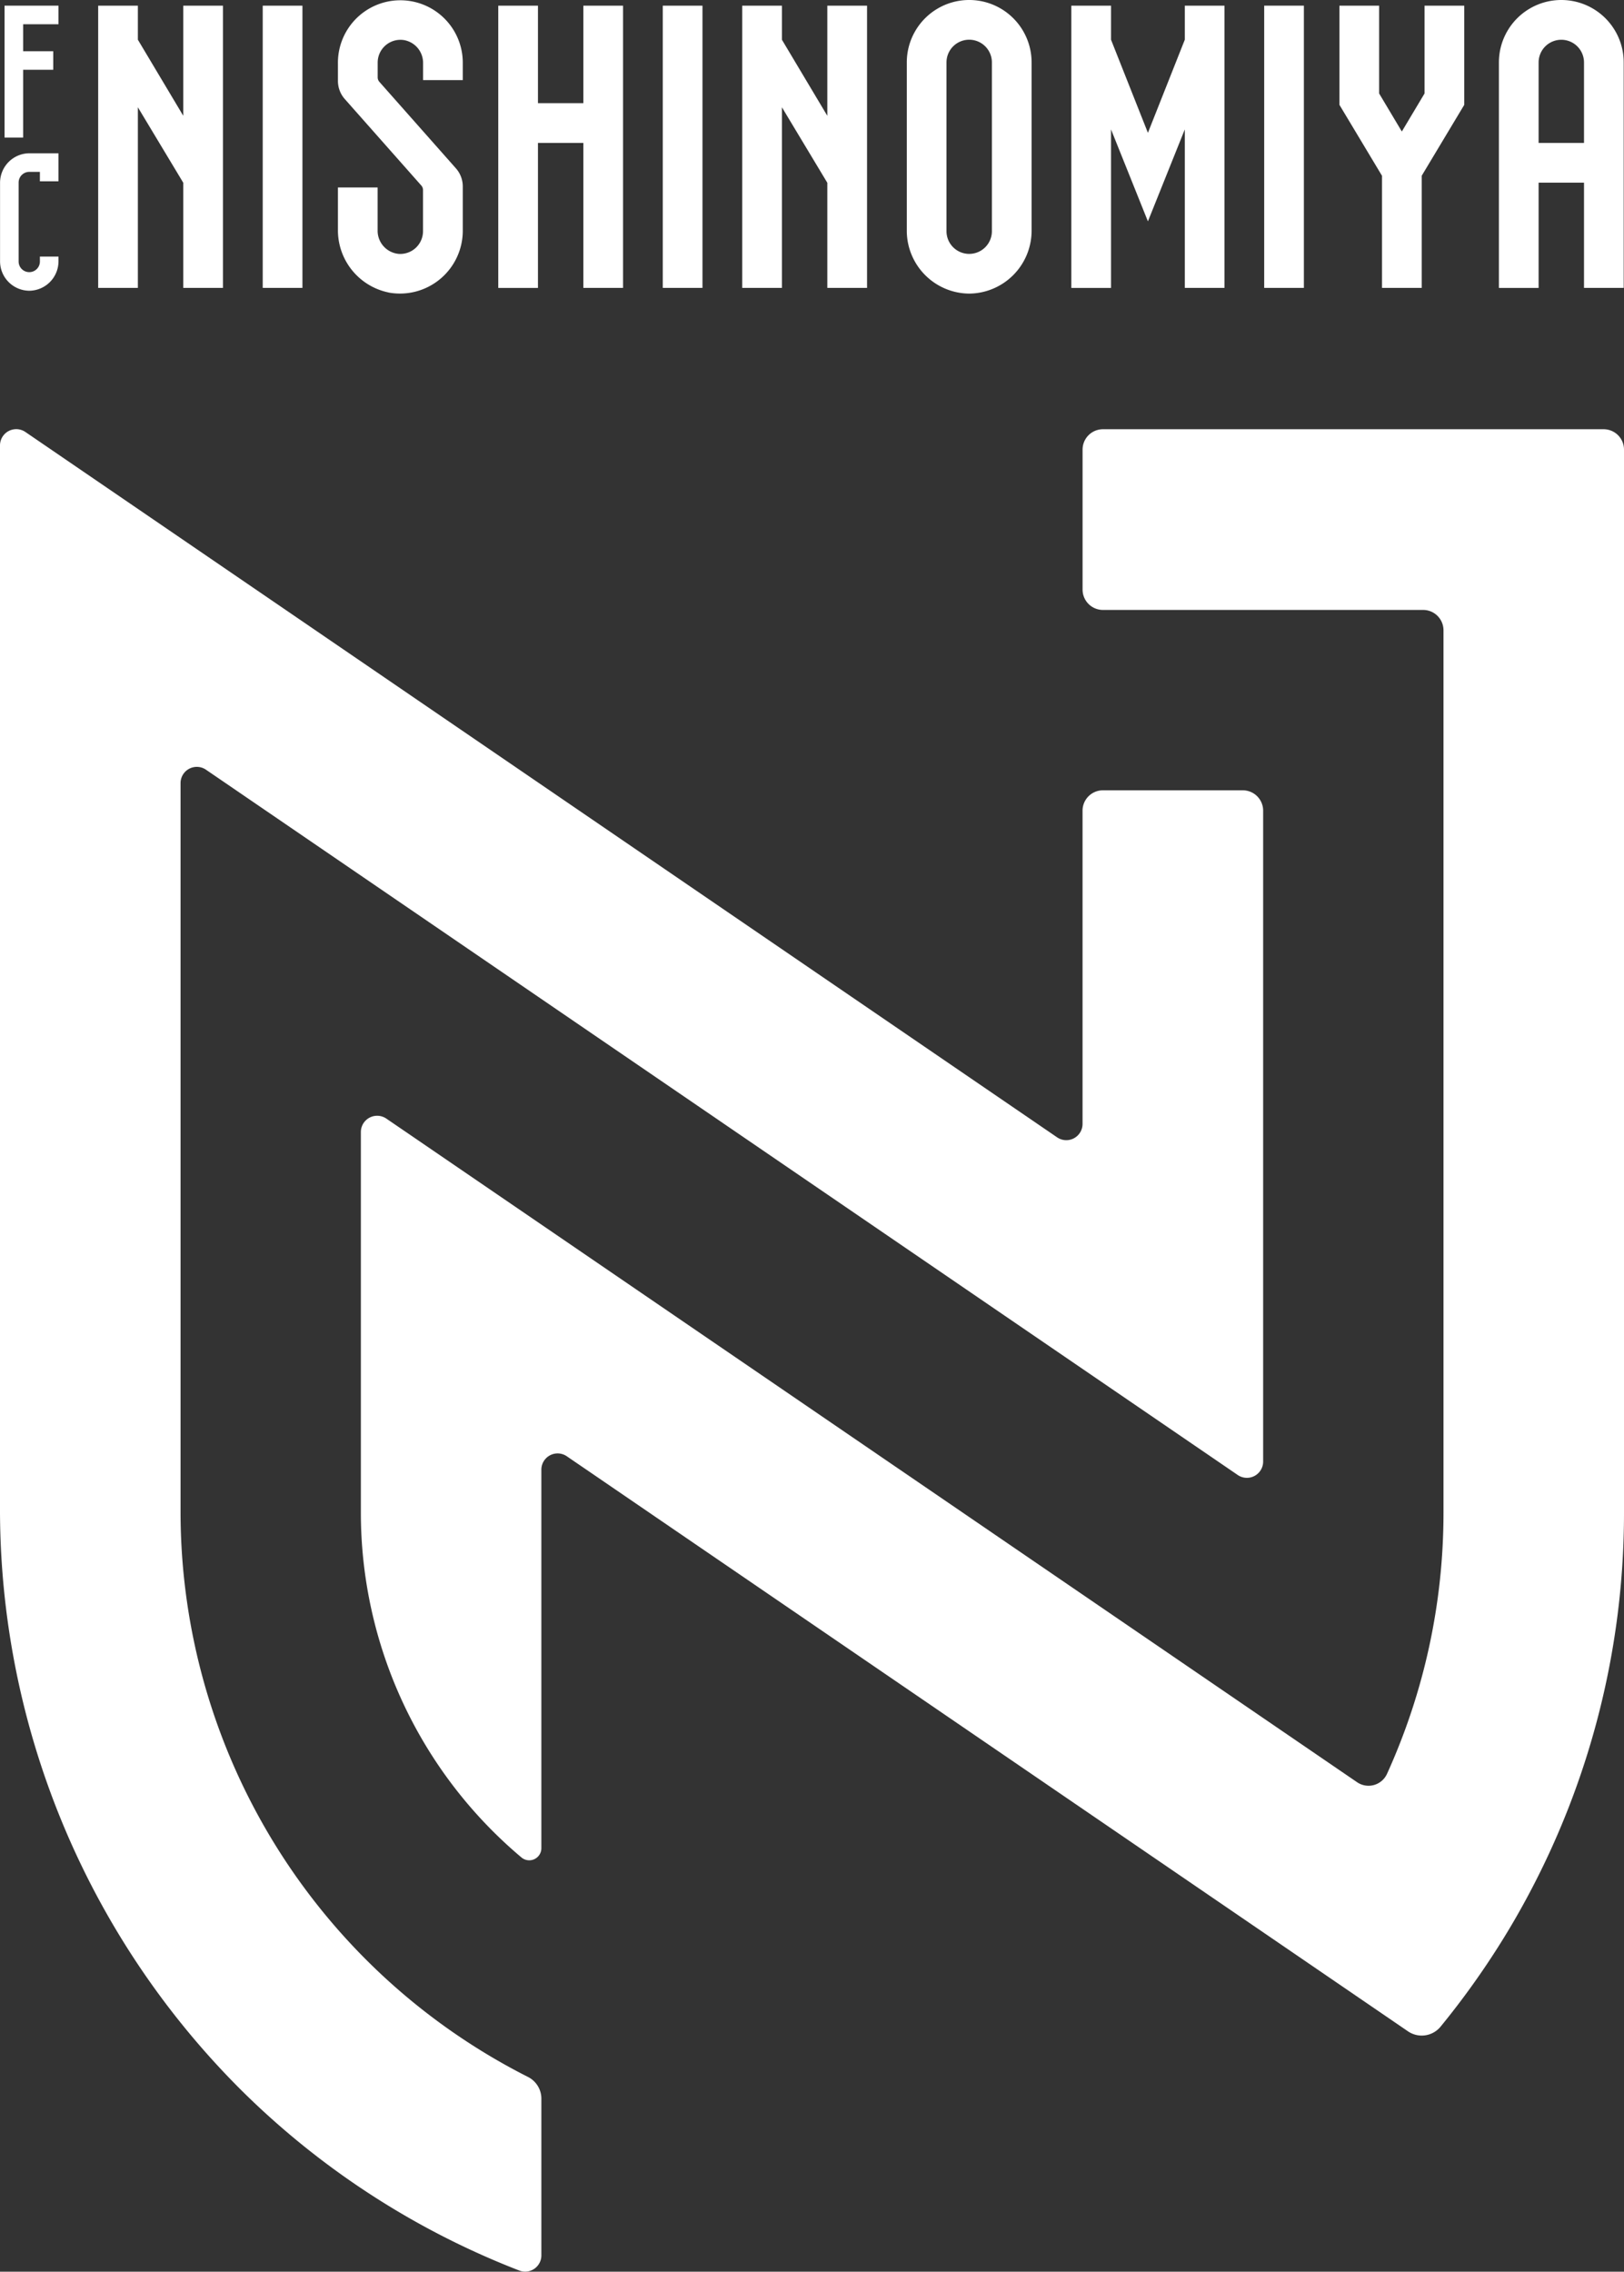 <svg id="レイヤー_1" data-name="レイヤー 1" xmlns="http://www.w3.org/2000/svg" width="155.087" height="216.843" viewBox="0 0 155.087 216.843">
  <rect x="0" y="0" width="155.087" height="216.843" fill="#333333" stroke="none"/>
  <g id="Group_508" data-name="Group 508">
    <g id="Group_504" data-name="Group 504" transform="translate(0 40.963)">
      <path id="Path_507" data-name="Path 507" d="M19.671,122.077a1.552,1.552,0,0,0-2.429,1.281V192.97A60.464,60.464,0,0,0,50.423,246.86a2.324,2.324,0,0,1,1.276,2.076v14.955a1.55,1.55,0,0,1-2.1,1.45,77.325,77.325,0,0,1-26.609-17.269A78.282,78.282,0,0,1,0,192.39V91.123a1.551,1.551,0,0,1,2.429-1.281l98.522,67.326a1.552,1.552,0,0,0,2.429-1.281v-29.9a1.945,1.945,0,0,1,1.944-1.944h13.359a1.945,1.945,0,0,1,1.944,1.944v62.131A1.552,1.552,0,0,1,118.2,189.4Z" transform="translate(0 -89.567)" fill="#fff"/>
      <path id="Path_508" data-name="Path 508" d="M92.587,225.029a1.156,1.156,0,0,1-1.9.892A43,43,0,0,1,75.35,192.987V156.674a1.556,1.556,0,0,1,2.433-1.281l92.7,63.343a1.939,1.939,0,0,0,2.863-.8,60.2,60.2,0,0,0,5.392-24.953v-84.2a1.945,1.945,0,0,0-1.944-1.944H146.216a1.945,1.945,0,0,1-1.944-1.944V91.534a1.945,1.945,0,0,1,1.944-1.944h47.816a1.945,1.945,0,0,1,1.944,1.944v101.44a77.372,77.372,0,0,1-9.289,36.826q-1.118,2.079-2.378,4.1a78.074,78.074,0,0,1-5.854,8.177,2.327,2.327,0,0,1-3.11.439l-12.614-8.621-67.715-46.27a1.552,1.552,0,0,0-2.429,1.281V225.02Z" transform="translate(-40.889 -89.58)" fill="#fff"/>
    </g>
    <g id="Group_507" data-name="Group 507" transform="translate(0.005)">
      <g id="Group_505" data-name="Group 505" transform="translate(9.371)">
        <path id="Path_509" data-name="Path 509" d="M28.627,28.127V18.088L24.291,10.88V28.122H20.5V1.18h3.791V4.432l4.336,7.263V1.18h3.791V28.122H28.627Z" transform="translate(-20.5 -0.64)" fill="#fff"/>
        <path id="Path_510" data-name="Path 510" d="M54.86,28.127V1.18h3.791V28.122H54.86Z" transform="translate(-39.146 -0.64)" fill="#fff"/>
        <path id="Path_511" data-name="Path 511" d="M75.385,27.922A6.06,6.06,0,0,1,70.56,21.94V17.9h3.791v4.1a2.218,2.218,0,0,0,2.012,2.241,2.175,2.175,0,0,0,2.323-2.163V18.144a.647.647,0,0,0-.165-.43L71.214,9.459A2.614,2.614,0,0,1,70.56,7.73V6.1a5.962,5.962,0,1,1,11.923-.133V7.652H78.692V6.033a2.207,2.207,0,0,0-1.825-2.2,2.174,2.174,0,0,0-2.511,2.14V7.392a.647.647,0,0,0,.165.43l7.308,8.255a2.614,2.614,0,0,1,.654,1.729v4.272a6,6,0,0,1-7.1,5.849Z" transform="translate(-47.665 -0.006)" fill="#fff"/>
        <path id="Path_512" data-name="Path 512" d="M112.167,28.127V14.283h-4.336V28.127H104.04V1.18h3.791v9.307h4.336V1.18h3.791V28.122h-3.791Z" transform="translate(-65.833 -0.64)" fill="#fff"/>
        <path id="Path_513" data-name="Path 513" d="M138.39,28.127V1.18h3.791V28.122H138.39Z" transform="translate(-84.473 -0.64)" fill="#fff"/>
        <path id="Path_514" data-name="Path 514" d="M163.107,28.127V18.088l-4.336-7.208V28.122H154.98V1.18h3.791V4.432l4.336,7.263V1.18H166.9V28.122h-3.791Z" transform="translate(-93.476 -0.64)" fill="#fff"/>
        <path id="Path_515" data-name="Path 515" d="M195.3,28.026a6.01,6.01,0,0,1-5.959-5.959V5.959a5.959,5.959,0,0,1,11.919,0V22.067A6.01,6.01,0,0,1,195.3,28.026Zm2.168-22.067a2.168,2.168,0,0,0-4.336,0V22.067a2.168,2.168,0,0,0,4.336,0Z" transform="translate(-112.121)" fill="#fff"/>
        <path id="Path_516" data-name="Path 516" d="M234.535,28.127V12.993l-3.522,8.777-3.522-8.777V28.127H223.7V1.18h3.791V4.432l3.522,8.886,3.522-8.886V1.18h3.791V28.122h-3.791Z" transform="translate(-130.767 -0.64)" fill="#fff"/>
        <path id="Path_517" data-name="Path 517" d="M263.97,28.127V1.18h3.791V28.122H263.97Z" transform="translate(-152.619 -0.64)" fill="#fff"/>
        <path id="Path_518" data-name="Path 518" d="M287.537,17.42v10.7h-3.791V17.42l-4.066-6.773V1.18h3.791V9.563l2.168,3.631,2.168-3.631V1.18H291.6v9.467l-4.066,6.773Z" transform="translate(-161.144 -0.64)" fill="#fff"/>
        <path id="Path_519" data-name="Path 519" d="M321.107,27.487V17.434h-4.336V27.487H312.98V5.959a5.959,5.959,0,1,1,11.918,0V27.482h-3.791Zm0-21.523a2.168,2.168,0,0,0-4.336,0v7.679h4.336V5.959Z" transform="translate(-179.215)" fill="#fff"/>
      </g>
      <g id="Group_506" data-name="Group 506" transform="translate(0 0.54)">
        <path id="Path_520" data-name="Path 520" d="M5.59,34.67V31.99H2.8A2.816,2.816,0,0,0,.01,34.78v7.542a2.813,2.813,0,0,0,2.79,2.79,2.816,2.816,0,0,0,2.79-2.79V41.85H3.815v.471a1.015,1.015,0,0,1-2.031,0V34.78A1.019,1.019,0,0,1,2.8,33.765H3.815v.9H5.59Z" transform="translate(-0.01 -17.899)" fill="#fff"/>
        <path id="Path_521" data-name="Path 521" d="M2.725,7.3H5.6V5.529H2.725V2.955H6.1V1.18H.95V13.771H2.725Z" transform="translate(-0.52 -1.18)" fill="#fff"/>
      </g>
    </g>
  </g>
</svg>

